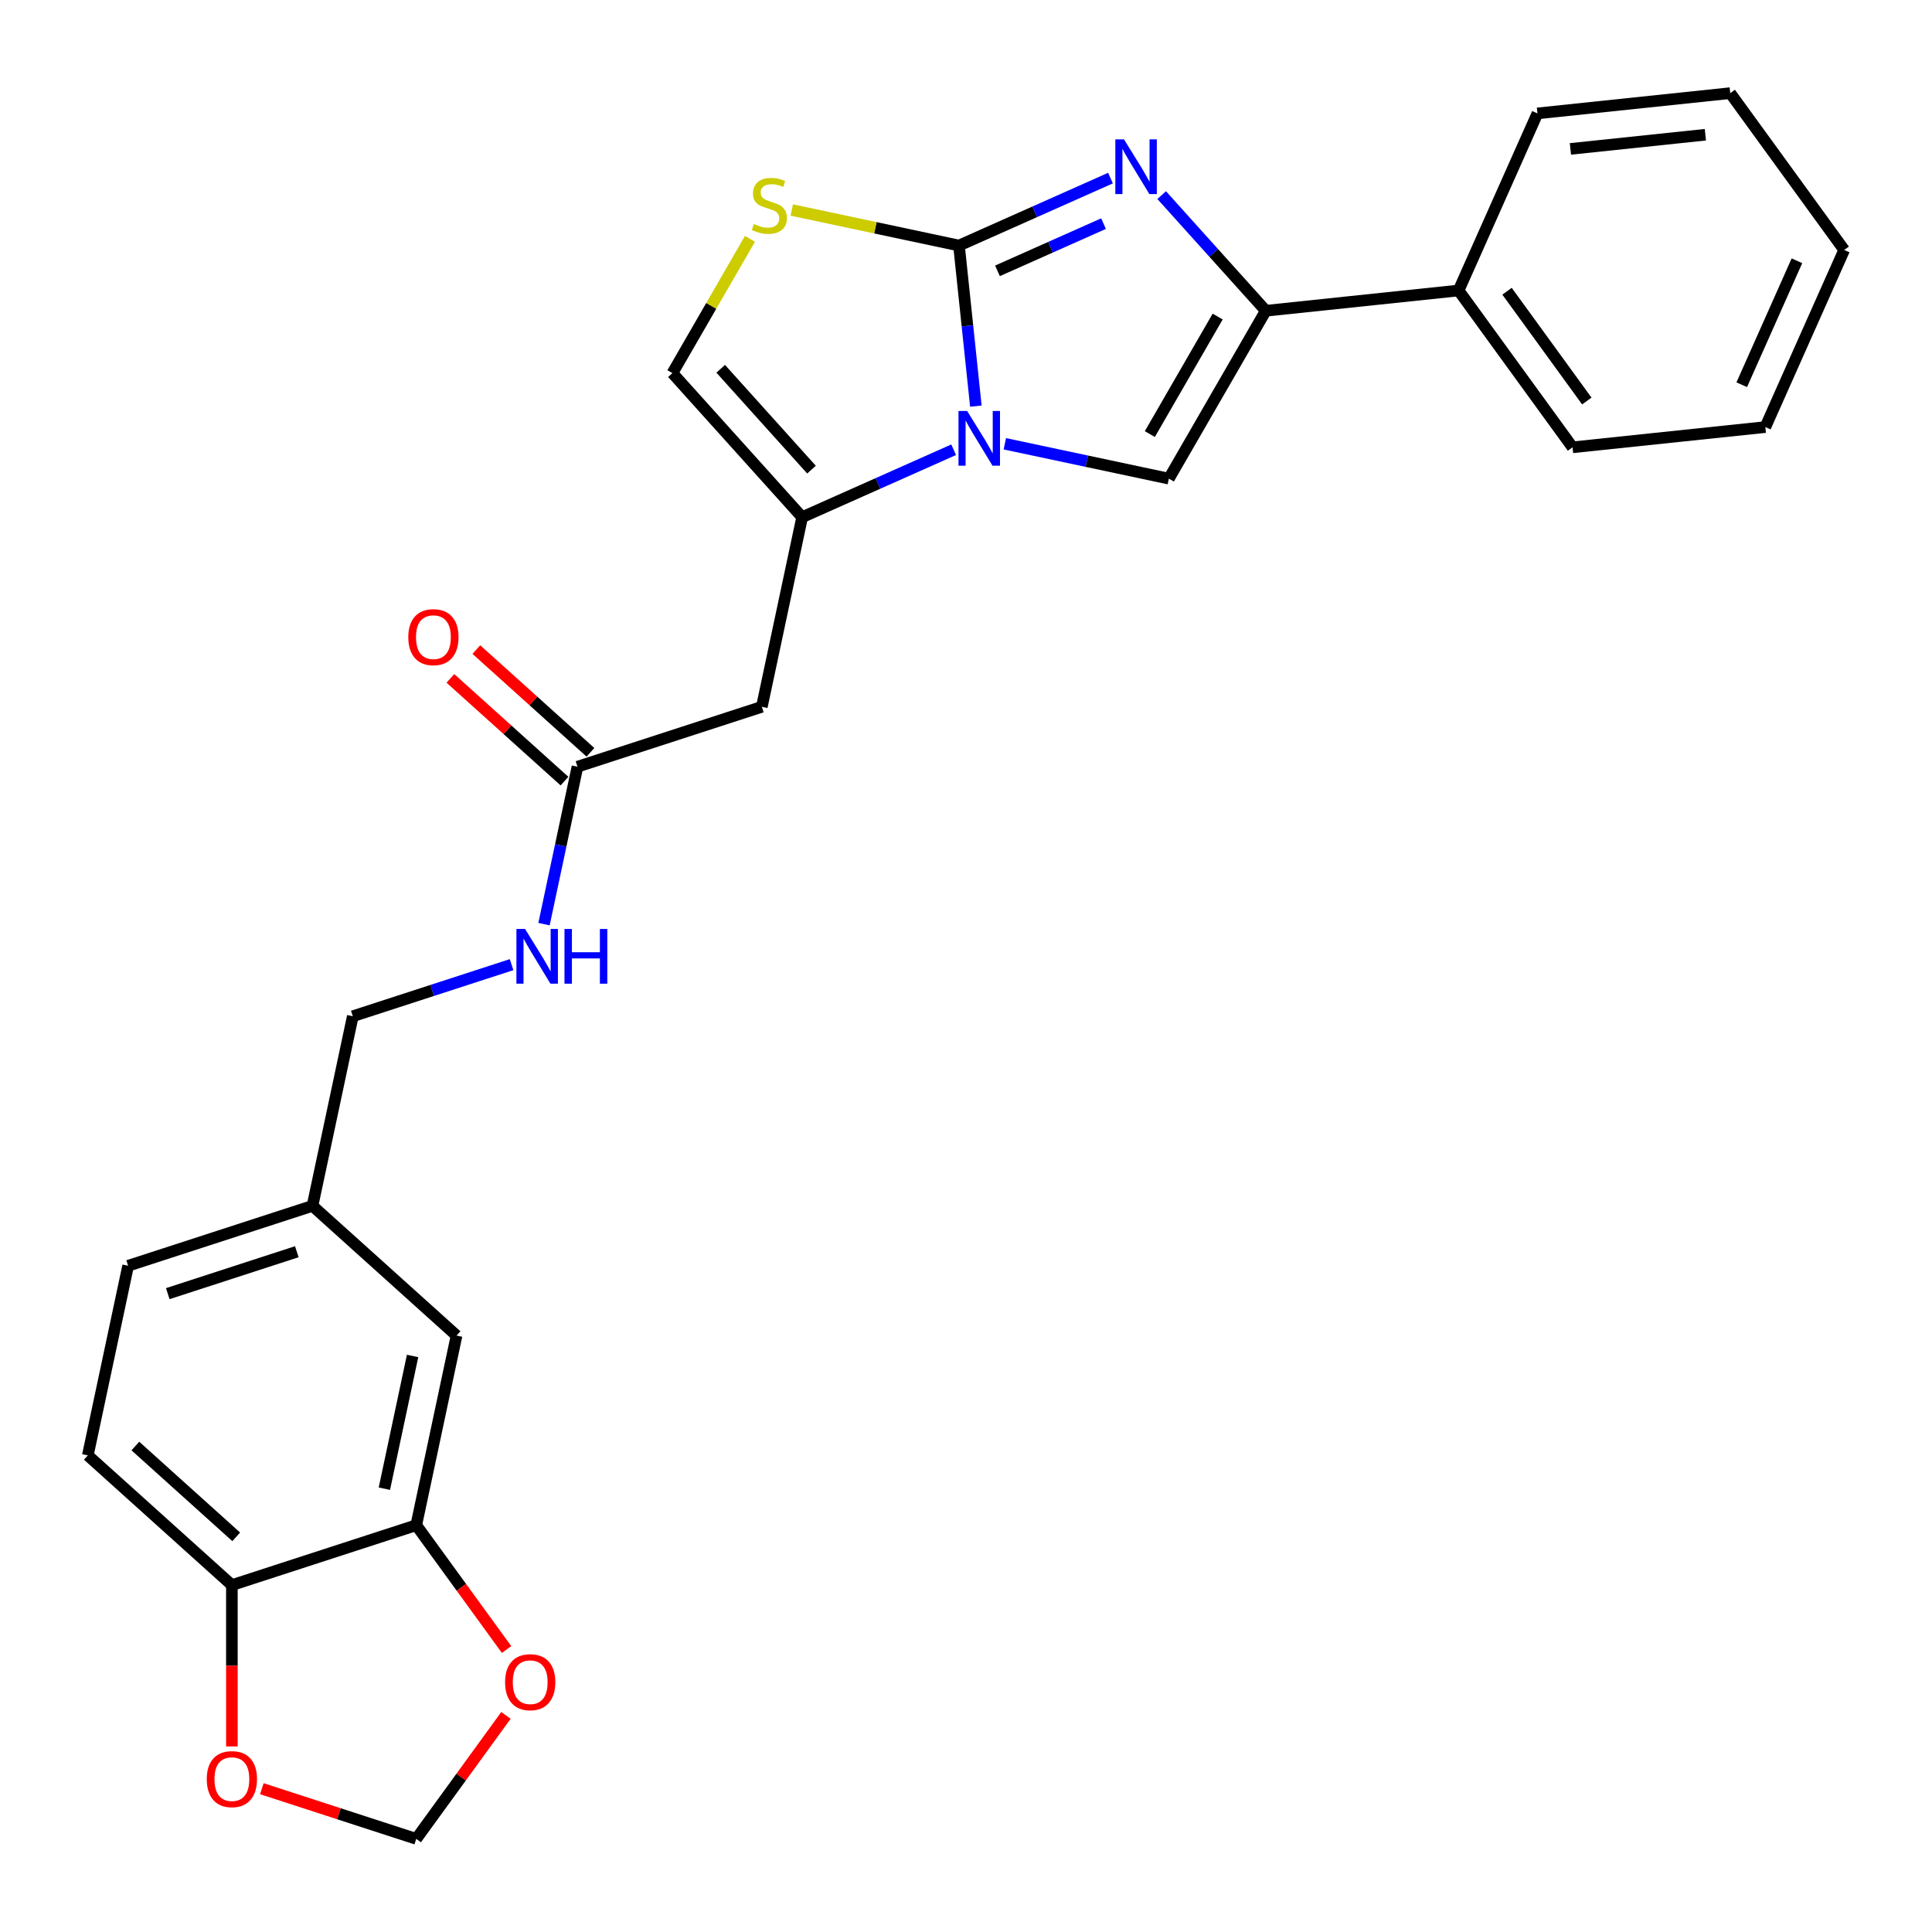 <?xml version='1.0' encoding='iso-8859-1'?>
<svg version='1.1' baseProfile='full'
              xmlns='http://www.w3.org/2000/svg'
                      xmlns:rdkit='http://www.rdkit.org/xml'
                      xmlns:xlink='http://www.w3.org/1999/xlink'
                  xml:space='preserve'
width='1000px' height='1000px' viewBox='0 0 1000 1000'>
<!-- END OF HEADER -->
<rect style='opacity:1.0;fill:#FFFFFF;stroke:none' width='1000' height='1000' x='0' y='0'> </rect>
<path class='bond-0' d='M 496.367,127.093 L 500.736,168.654' style='fill:none;fill-rule:evenodd;stroke:#000000;stroke-width:6px;stroke-linecap:butt;stroke-linejoin:miter;stroke-opacity:1' />
<path class='bond-0' d='M 500.736,168.654 L 505.104,210.215' style='fill:none;fill-rule:evenodd;stroke:#0000FF;stroke-width:6px;stroke-linecap:butt;stroke-linejoin:miter;stroke-opacity:1' />
<path class='bond-1' d='M 496.367,127.093 L 535.576,109.636' style='fill:none;fill-rule:evenodd;stroke:#000000;stroke-width:6px;stroke-linecap:butt;stroke-linejoin:miter;stroke-opacity:1' />
<path class='bond-1' d='M 535.576,109.636 L 574.784,92.179' style='fill:none;fill-rule:evenodd;stroke:#0000FF;stroke-width:6px;stroke-linecap:butt;stroke-linejoin:miter;stroke-opacity:1' />
<path class='bond-1' d='M 516.292,140.189 L 543.738,127.969' style='fill:none;fill-rule:evenodd;stroke:#000000;stroke-width:6px;stroke-linecap:butt;stroke-linejoin:miter;stroke-opacity:1' />
<path class='bond-1' d='M 543.738,127.969 L 571.184,115.749' style='fill:none;fill-rule:evenodd;stroke:#0000FF;stroke-width:6px;stroke-linecap:butt;stroke-linejoin:miter;stroke-opacity:1' />
<path class='bond-5' d='M 496.367,127.093 L 453.088,117.893' style='fill:none;fill-rule:evenodd;stroke:#000000;stroke-width:6px;stroke-linecap:butt;stroke-linejoin:miter;stroke-opacity:1' />
<path class='bond-5' d='M 453.088,117.893 L 409.808,108.694' style='fill:none;fill-rule:evenodd;stroke:#CCCC00;stroke-width:6px;stroke-linecap:butt;stroke-linejoin:miter;stroke-opacity:1' />
<path class='bond-2' d='M 493.607,232.782 L 454.399,250.239' style='fill:none;fill-rule:evenodd;stroke:#0000FF;stroke-width:6px;stroke-linecap:butt;stroke-linejoin:miter;stroke-opacity:1' />
<path class='bond-2' d='M 454.399,250.239 L 415.19,267.695' style='fill:none;fill-rule:evenodd;stroke:#000000;stroke-width:6px;stroke-linecap:butt;stroke-linejoin:miter;stroke-opacity:1' />
<path class='bond-3' d='M 520.104,229.699 L 562.554,238.722' style='fill:none;fill-rule:evenodd;stroke:#0000FF;stroke-width:6px;stroke-linecap:butt;stroke-linejoin:miter;stroke-opacity:1' />
<path class='bond-3' d='M 562.554,238.722 L 605.003,247.745' style='fill:none;fill-rule:evenodd;stroke:#000000;stroke-width:6px;stroke-linecap:butt;stroke-linejoin:miter;stroke-opacity:1' />
<path class='bond-4' d='M 601.281,100.994 L 628.227,130.921' style='fill:none;fill-rule:evenodd;stroke:#0000FF;stroke-width:6px;stroke-linecap:butt;stroke-linejoin:miter;stroke-opacity:1' />
<path class='bond-4' d='M 628.227,130.921 L 655.173,160.848' style='fill:none;fill-rule:evenodd;stroke:#000000;stroke-width:6px;stroke-linecap:butt;stroke-linejoin:miter;stroke-opacity:1' />
<path class='bond-6' d='M 415.19,267.695 L 394.328,365.843' style='fill:none;fill-rule:evenodd;stroke:#000000;stroke-width:6px;stroke-linecap:butt;stroke-linejoin:miter;stroke-opacity:1' />
<path class='bond-27' d='M 415.19,267.695 L 348.049,193.128' style='fill:none;fill-rule:evenodd;stroke:#000000;stroke-width:6px;stroke-linecap:butt;stroke-linejoin:miter;stroke-opacity:1' />
<path class='bond-27' d='M 420.033,243.082 L 373.034,190.885' style='fill:none;fill-rule:evenodd;stroke:#000000;stroke-width:6px;stroke-linecap:butt;stroke-linejoin:miter;stroke-opacity:1' />
<path class='bond-28' d='M 605.003,247.745 L 655.173,160.848' style='fill:none;fill-rule:evenodd;stroke:#000000;stroke-width:6px;stroke-linecap:butt;stroke-linejoin:miter;stroke-opacity:1' />
<path class='bond-28' d='M 595.149,224.676 L 630.269,163.848' style='fill:none;fill-rule:evenodd;stroke:#000000;stroke-width:6px;stroke-linecap:butt;stroke-linejoin:miter;stroke-opacity:1' />
<path class='bond-13' d='M 655.173,160.848 L 754.964,150.359' style='fill:none;fill-rule:evenodd;stroke:#000000;stroke-width:6px;stroke-linecap:butt;stroke-linejoin:miter;stroke-opacity:1' />
<path class='bond-7' d='M 388.18,123.619 L 368.115,158.373' style='fill:none;fill-rule:evenodd;stroke:#CCCC00;stroke-width:6px;stroke-linecap:butt;stroke-linejoin:miter;stroke-opacity:1' />
<path class='bond-7' d='M 368.115,158.373 L 348.049,193.128' style='fill:none;fill-rule:evenodd;stroke:#000000;stroke-width:6px;stroke-linecap:butt;stroke-linejoin:miter;stroke-opacity:1' />
<path class='bond-8' d='M 394.328,365.843 L 298.899,396.85' style='fill:none;fill-rule:evenodd;stroke:#000000;stroke-width:6px;stroke-linecap:butt;stroke-linejoin:miter;stroke-opacity:1' />
<path class='bond-15' d='M 298.899,396.85 L 290.24,437.589' style='fill:none;fill-rule:evenodd;stroke:#000000;stroke-width:6px;stroke-linecap:butt;stroke-linejoin:miter;stroke-opacity:1' />
<path class='bond-15' d='M 290.24,437.589 L 281.58,478.329' style='fill:none;fill-rule:evenodd;stroke:#0000FF;stroke-width:6px;stroke-linecap:butt;stroke-linejoin:miter;stroke-opacity:1' />
<path class='bond-17' d='M 305.613,389.393 L 276.084,362.805' style='fill:none;fill-rule:evenodd;stroke:#000000;stroke-width:6px;stroke-linecap:butt;stroke-linejoin:miter;stroke-opacity:1' />
<path class='bond-17' d='M 276.084,362.805 L 246.554,336.216' style='fill:none;fill-rule:evenodd;stroke:#FF0000;stroke-width:6px;stroke-linecap:butt;stroke-linejoin:miter;stroke-opacity:1' />
<path class='bond-17' d='M 292.185,404.307 L 262.655,377.718' style='fill:none;fill-rule:evenodd;stroke:#000000;stroke-width:6px;stroke-linecap:butt;stroke-linejoin:miter;stroke-opacity:1' />
<path class='bond-17' d='M 262.655,377.718 L 233.126,351.13' style='fill:none;fill-rule:evenodd;stroke:#FF0000;stroke-width:6px;stroke-linecap:butt;stroke-linejoin:miter;stroke-opacity:1' />
<path class='bond-9' d='M 215.451,789.44 L 236.313,691.293' style='fill:none;fill-rule:evenodd;stroke:#000000;stroke-width:6px;stroke-linecap:butt;stroke-linejoin:miter;stroke-opacity:1' />
<path class='bond-9' d='M 198.951,770.546 L 213.554,701.843' style='fill:none;fill-rule:evenodd;stroke:#000000;stroke-width:6px;stroke-linecap:butt;stroke-linejoin:miter;stroke-opacity:1' />
<path class='bond-11' d='M 215.451,789.44 L 238.827,821.615' style='fill:none;fill-rule:evenodd;stroke:#000000;stroke-width:6px;stroke-linecap:butt;stroke-linejoin:miter;stroke-opacity:1' />
<path class='bond-11' d='M 238.827,821.615 L 262.203,853.789' style='fill:none;fill-rule:evenodd;stroke:#FF0000;stroke-width:6px;stroke-linecap:butt;stroke-linejoin:miter;stroke-opacity:1' />
<path class='bond-30' d='M 215.451,789.44 L 120.022,820.447' style='fill:none;fill-rule:evenodd;stroke:#000000;stroke-width:6px;stroke-linecap:butt;stroke-linejoin:miter;stroke-opacity:1' />
<path class='bond-10' d='M 120.022,820.447 L 45.455,753.306' style='fill:none;fill-rule:evenodd;stroke:#000000;stroke-width:6px;stroke-linecap:butt;stroke-linejoin:miter;stroke-opacity:1' />
<path class='bond-10' d='M 122.265,795.463 L 70.068,748.464' style='fill:none;fill-rule:evenodd;stroke:#000000;stroke-width:6px;stroke-linecap:butt;stroke-linejoin:miter;stroke-opacity:1' />
<path class='bond-12' d='M 120.022,820.447 L 120.022,862.203' style='fill:none;fill-rule:evenodd;stroke:#000000;stroke-width:6px;stroke-linecap:butt;stroke-linejoin:miter;stroke-opacity:1' />
<path class='bond-12' d='M 120.022,862.203 L 120.022,903.959' style='fill:none;fill-rule:evenodd;stroke:#FF0000;stroke-width:6px;stroke-linecap:butt;stroke-linejoin:miter;stroke-opacity:1' />
<path class='bond-14' d='M 261.884,887.886 L 238.667,919.84' style='fill:none;fill-rule:evenodd;stroke:#FF0000;stroke-width:6px;stroke-linecap:butt;stroke-linejoin:miter;stroke-opacity:1' />
<path class='bond-14' d='M 238.667,919.84 L 215.451,951.794' style='fill:none;fill-rule:evenodd;stroke:#000000;stroke-width:6px;stroke-linecap:butt;stroke-linejoin:miter;stroke-opacity:1' />
<path class='bond-31' d='M 135.53,925.827 L 175.491,938.811' style='fill:none;fill-rule:evenodd;stroke:#FF0000;stroke-width:6px;stroke-linecap:butt;stroke-linejoin:miter;stroke-opacity:1' />
<path class='bond-31' d='M 175.491,938.811 L 215.451,951.794' style='fill:none;fill-rule:evenodd;stroke:#000000;stroke-width:6px;stroke-linecap:butt;stroke-linejoin:miter;stroke-opacity:1' />
<path class='bond-22' d='M 754.964,150.359 L 813.943,231.536' style='fill:none;fill-rule:evenodd;stroke:#000000;stroke-width:6px;stroke-linecap:butt;stroke-linejoin:miter;stroke-opacity:1' />
<path class='bond-22' d='M 780.046,150.74 L 821.331,207.564' style='fill:none;fill-rule:evenodd;stroke:#000000;stroke-width:6px;stroke-linecap:butt;stroke-linejoin:miter;stroke-opacity:1' />
<path class='bond-23' d='M 754.964,150.359 L 795.776,58.694' style='fill:none;fill-rule:evenodd;stroke:#000000;stroke-width:6px;stroke-linecap:butt;stroke-linejoin:miter;stroke-opacity:1' />
<path class='bond-20' d='M 264.789,499.302 L 223.698,512.653' style='fill:none;fill-rule:evenodd;stroke:#0000FF;stroke-width:6px;stroke-linecap:butt;stroke-linejoin:miter;stroke-opacity:1' />
<path class='bond-20' d='M 223.698,512.653 L 182.608,526.004' style='fill:none;fill-rule:evenodd;stroke:#000000;stroke-width:6px;stroke-linecap:butt;stroke-linejoin:miter;stroke-opacity:1' />
<path class='bond-16' d='M 236.313,691.293 L 161.746,624.152' style='fill:none;fill-rule:evenodd;stroke:#000000;stroke-width:6px;stroke-linecap:butt;stroke-linejoin:miter;stroke-opacity:1' />
<path class='bond-18' d='M 45.455,753.306 L 66.317,655.159' style='fill:none;fill-rule:evenodd;stroke:#000000;stroke-width:6px;stroke-linecap:butt;stroke-linejoin:miter;stroke-opacity:1' />
<path class='bond-19' d='M 161.746,624.152 L 182.608,526.004' style='fill:none;fill-rule:evenodd;stroke:#000000;stroke-width:6px;stroke-linecap:butt;stroke-linejoin:miter;stroke-opacity:1' />
<path class='bond-21' d='M 161.746,624.152 L 66.317,655.159' style='fill:none;fill-rule:evenodd;stroke:#000000;stroke-width:6px;stroke-linecap:butt;stroke-linejoin:miter;stroke-opacity:1' />
<path class='bond-21' d='M 153.633,647.889 L 86.832,669.594' style='fill:none;fill-rule:evenodd;stroke:#000000;stroke-width:6px;stroke-linecap:butt;stroke-linejoin:miter;stroke-opacity:1' />
<path class='bond-25' d='M 813.943,231.536 L 913.733,221.048' style='fill:none;fill-rule:evenodd;stroke:#000000;stroke-width:6px;stroke-linecap:butt;stroke-linejoin:miter;stroke-opacity:1' />
<path class='bond-24' d='M 795.776,58.694 L 895.567,48.206' style='fill:none;fill-rule:evenodd;stroke:#000000;stroke-width:6px;stroke-linecap:butt;stroke-linejoin:miter;stroke-opacity:1' />
<path class='bond-24' d='M 812.843,77.079 L 882.696,69.737' style='fill:none;fill-rule:evenodd;stroke:#000000;stroke-width:6px;stroke-linecap:butt;stroke-linejoin:miter;stroke-opacity:1' />
<path class='bond-26' d='M 895.567,48.206 L 954.545,129.383' style='fill:none;fill-rule:evenodd;stroke:#000000;stroke-width:6px;stroke-linecap:butt;stroke-linejoin:miter;stroke-opacity:1' />
<path class='bond-29' d='M 913.733,221.048 L 954.545,129.383' style='fill:none;fill-rule:evenodd;stroke:#000000;stroke-width:6px;stroke-linecap:butt;stroke-linejoin:miter;stroke-opacity:1' />
<path class='bond-29' d='M 901.522,199.136 L 930.091,134.97' style='fill:none;fill-rule:evenodd;stroke:#000000;stroke-width:6px;stroke-linecap:butt;stroke-linejoin:miter;stroke-opacity:1' />
<path  class='atom-1' d='M 500.596 212.723
L 509.876 227.723
Q 510.796 229.203, 512.276 231.883
Q 513.756 234.563, 513.836 234.723
L 513.836 212.723
L 517.596 212.723
L 517.596 241.043
L 513.716 241.043
L 503.756 224.643
Q 502.596 222.723, 501.356 220.523
Q 500.156 218.323, 499.796 217.643
L 499.796 241.043
L 496.116 241.043
L 496.116 212.723
L 500.596 212.723
' fill='#0000FF'/>
<path  class='atom-2' d='M 581.773 72.12
L 591.053 87.12
Q 591.973 88.6, 593.453 91.28
Q 594.933 93.96, 595.013 94.12
L 595.013 72.12
L 598.773 72.12
L 598.773 100.44
L 594.893 100.44
L 584.933 84.04
Q 583.773 82.12, 582.533 79.92
Q 581.333 77.72, 580.973 77.04
L 580.973 100.44
L 577.293 100.44
L 577.293 72.12
L 581.773 72.12
' fill='#0000FF'/>
<path  class='atom-6' d='M 390.22 115.951
Q 390.54 116.071, 391.86 116.631
Q 393.18 117.191, 394.62 117.551
Q 396.1 117.871, 397.54 117.871
Q 400.22 117.871, 401.78 116.591
Q 403.34 115.271, 403.34 112.991
Q 403.34 111.431, 402.54 110.471
Q 401.78 109.511, 400.58 108.991
Q 399.38 108.471, 397.38 107.871
Q 394.86 107.111, 393.34 106.391
Q 391.86 105.671, 390.78 104.151
Q 389.74 102.631, 389.74 100.071
Q 389.74 96.511, 392.14 94.311
Q 394.58 92.111, 399.38 92.111
Q 402.66 92.111, 406.38 93.671
L 405.46 96.751
Q 402.06 95.351, 399.5 95.351
Q 396.74 95.351, 395.22 96.511
Q 393.7 97.631, 393.74 99.591
Q 393.74 101.111, 394.5 102.031
Q 395.3 102.951, 396.42 103.471
Q 397.58 103.991, 399.5 104.591
Q 402.06 105.391, 403.58 106.191
Q 405.1 106.991, 406.18 108.631
Q 407.3 110.231, 407.3 112.991
Q 407.3 116.911, 404.66 119.031
Q 402.06 121.111, 397.7 121.111
Q 395.18 121.111, 393.26 120.551
Q 391.38 120.031, 389.14 119.111
L 390.22 115.951
' fill='#CCCC00'/>
<path  class='atom-12' d='M 261.43 870.697
Q 261.43 863.897, 264.79 860.097
Q 268.15 856.297, 274.43 856.297
Q 280.71 856.297, 284.07 860.097
Q 287.43 863.897, 287.43 870.697
Q 287.43 877.577, 284.03 881.497
Q 280.63 885.377, 274.43 885.377
Q 268.19 885.377, 264.79 881.497
Q 261.43 877.617, 261.43 870.697
M 274.43 882.177
Q 278.75 882.177, 281.07 879.297
Q 283.43 876.377, 283.43 870.697
Q 283.43 865.137, 281.07 862.337
Q 278.75 859.497, 274.43 859.497
Q 270.11 859.497, 267.75 862.297
Q 265.43 865.097, 265.43 870.697
Q 265.43 876.417, 267.75 879.297
Q 270.11 882.177, 274.43 882.177
' fill='#FF0000'/>
<path  class='atom-13' d='M 107.022 920.868
Q 107.022 914.068, 110.382 910.268
Q 113.742 906.468, 120.022 906.468
Q 126.302 906.468, 129.662 910.268
Q 133.022 914.068, 133.022 920.868
Q 133.022 927.748, 129.622 931.668
Q 126.222 935.548, 120.022 935.548
Q 113.782 935.548, 110.382 931.668
Q 107.022 927.788, 107.022 920.868
M 120.022 932.348
Q 124.342 932.348, 126.662 929.468
Q 129.022 926.548, 129.022 920.868
Q 129.022 915.308, 126.662 912.508
Q 124.342 909.668, 120.022 909.668
Q 115.702 909.668, 113.342 912.468
Q 111.022 915.268, 111.022 920.868
Q 111.022 926.588, 113.342 929.468
Q 115.702 932.348, 120.022 932.348
' fill='#FF0000'/>
<path  class='atom-16' d='M 271.777 480.837
L 281.057 495.837
Q 281.977 497.317, 283.457 499.997
Q 284.937 502.677, 285.017 502.837
L 285.017 480.837
L 288.777 480.837
L 288.777 509.157
L 284.897 509.157
L 274.937 492.757
Q 273.777 490.837, 272.537 488.637
Q 271.337 486.437, 270.977 485.757
L 270.977 509.157
L 267.297 509.157
L 267.297 480.837
L 271.777 480.837
' fill='#0000FF'/>
<path  class='atom-16' d='M 292.177 480.837
L 296.017 480.837
L 296.017 492.877
L 310.497 492.877
L 310.497 480.837
L 314.337 480.837
L 314.337 509.157
L 310.497 509.157
L 310.497 496.077
L 296.017 496.077
L 296.017 509.157
L 292.177 509.157
L 292.177 480.837
' fill='#0000FF'/>
<path  class='atom-18' d='M 211.332 329.789
Q 211.332 322.989, 214.692 319.189
Q 218.052 315.389, 224.332 315.389
Q 230.612 315.389, 233.972 319.189
Q 237.332 322.989, 237.332 329.789
Q 237.332 336.669, 233.932 340.589
Q 230.532 344.469, 224.332 344.469
Q 218.092 344.469, 214.692 340.589
Q 211.332 336.709, 211.332 329.789
M 224.332 341.269
Q 228.652 341.269, 230.972 338.389
Q 233.332 335.469, 233.332 329.789
Q 233.332 324.229, 230.972 321.429
Q 228.652 318.589, 224.332 318.589
Q 220.012 318.589, 217.652 321.389
Q 215.332 324.189, 215.332 329.789
Q 215.332 335.509, 217.652 338.389
Q 220.012 341.269, 224.332 341.269
' fill='#FF0000'/>
</svg>
